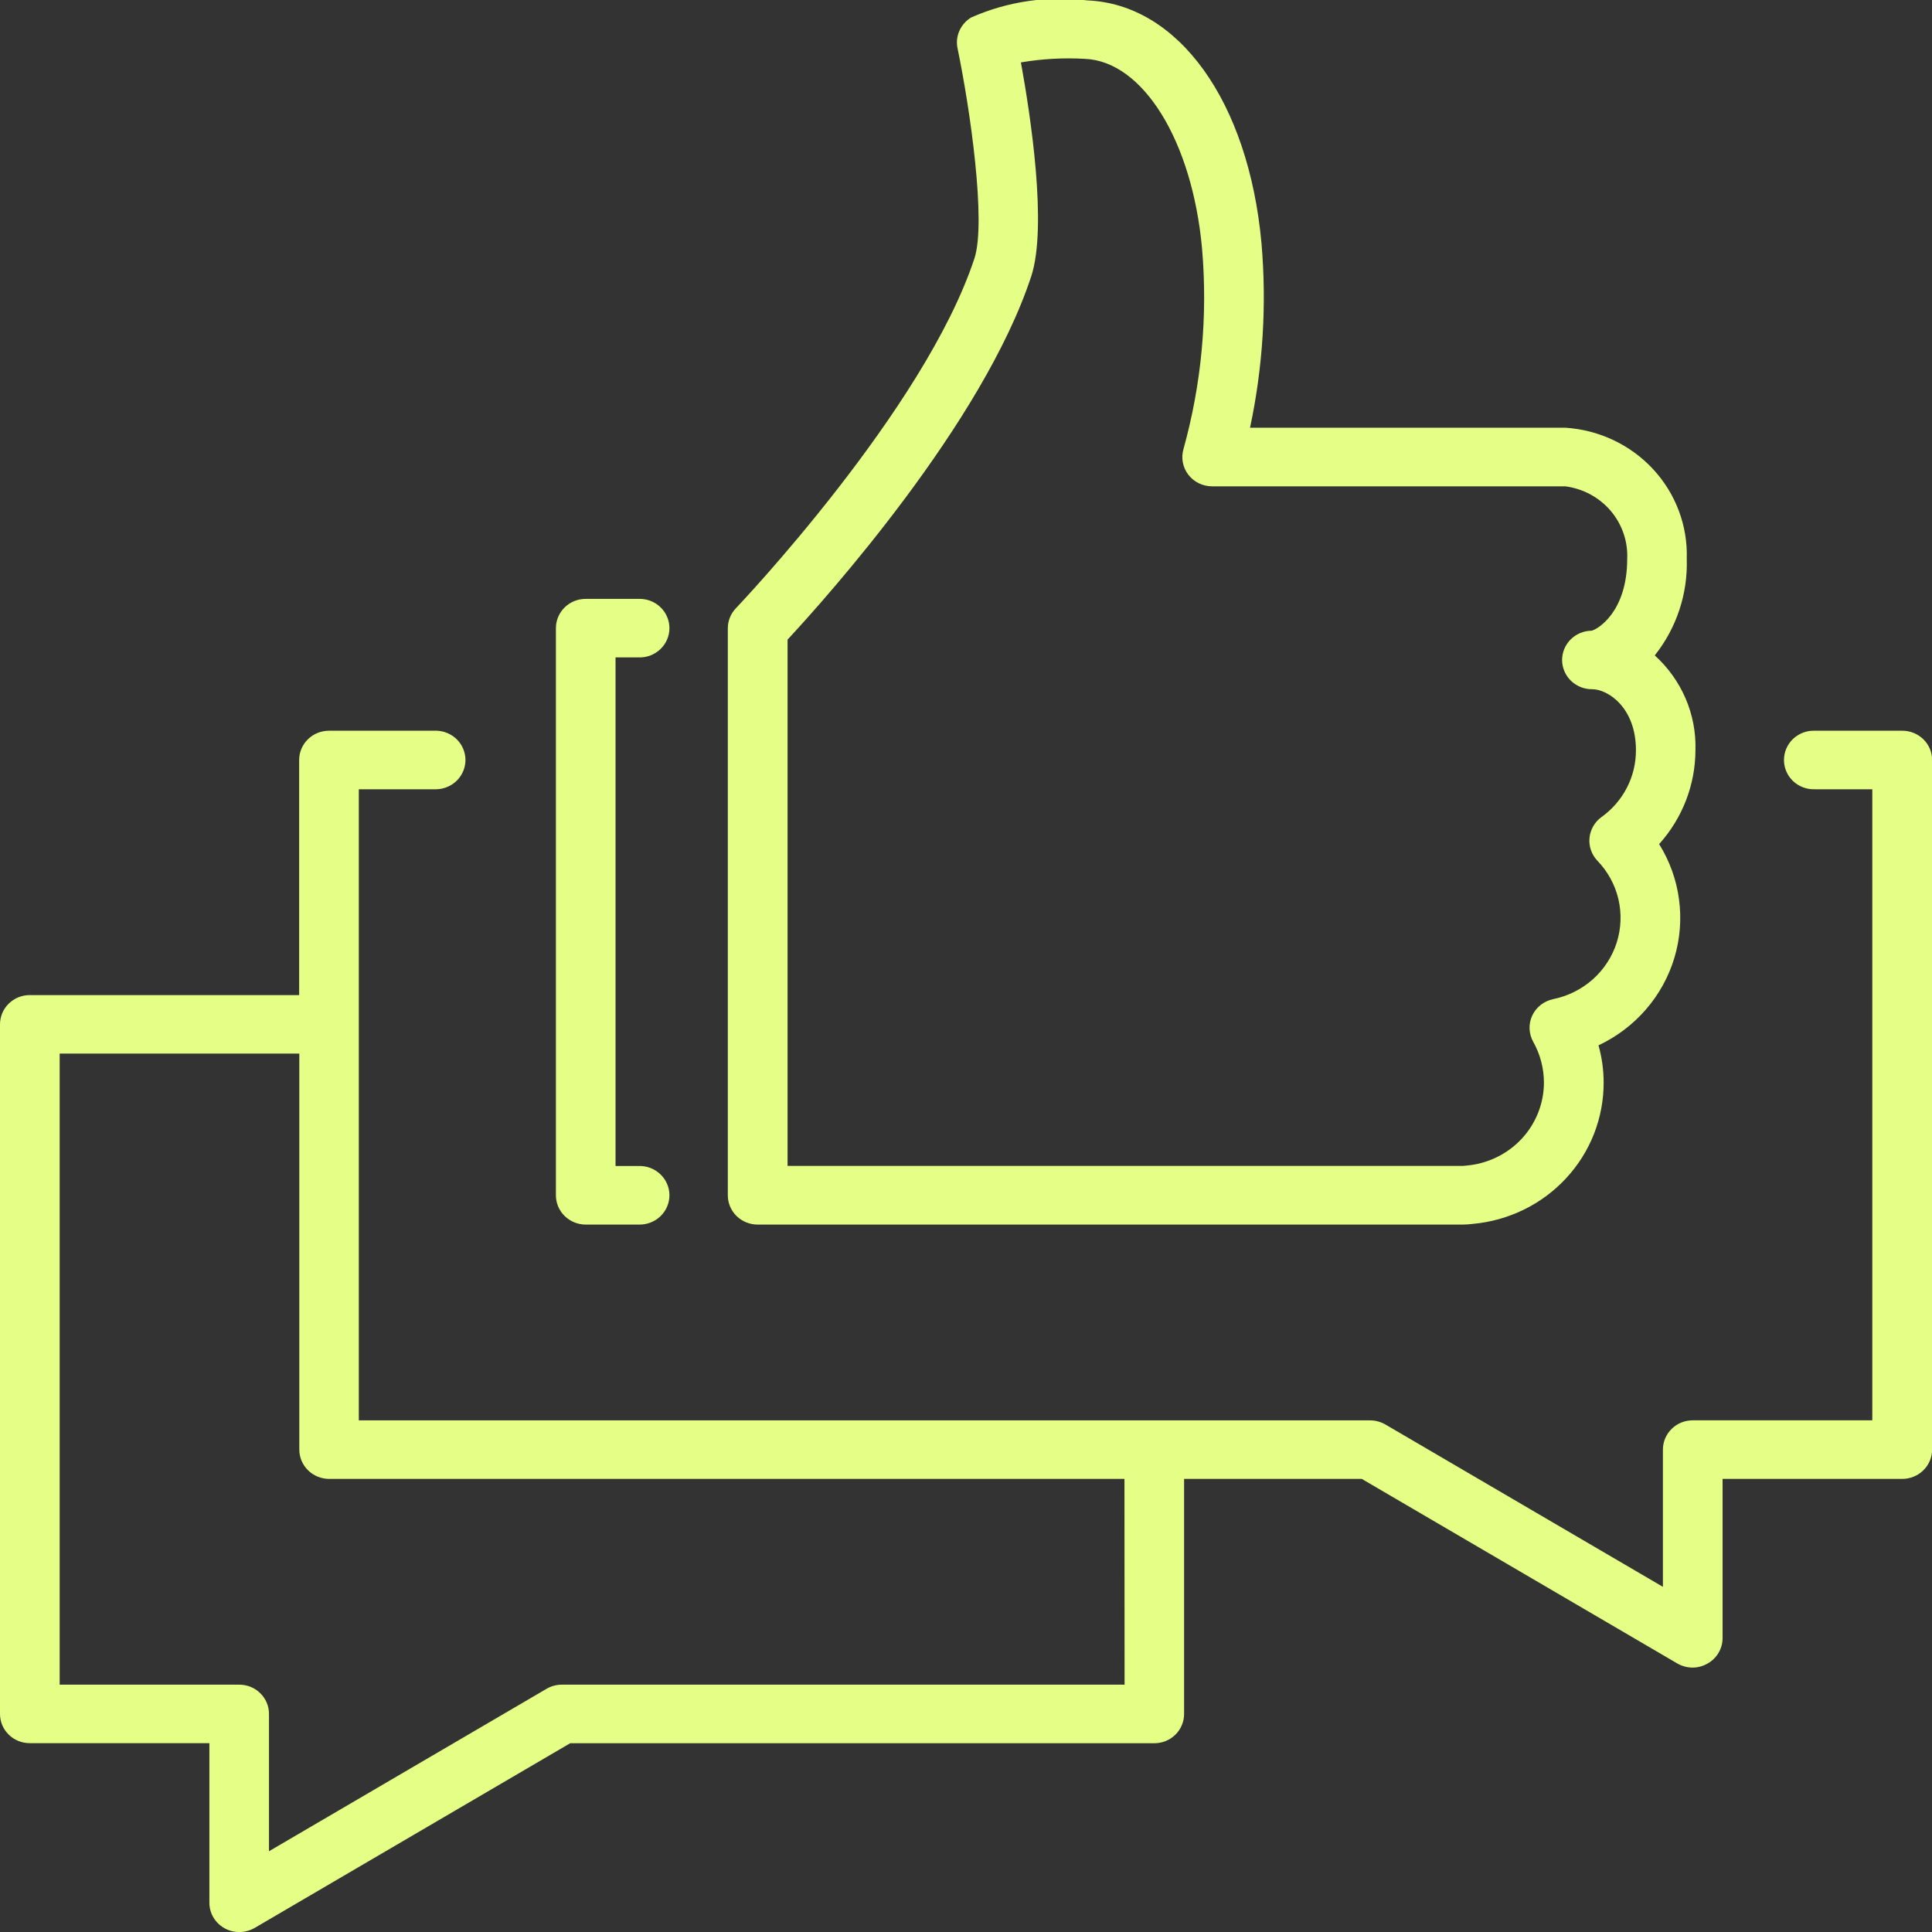 <svg width="50" height="50" viewBox="0 0 50 50" fill="none" xmlns="http://www.w3.org/2000/svg">
<rect x="0" y="0" width="50" height="50" fill="#333333" stroke="none"/>
<g id="9235118_customer reviews_like_thumb_icon 2" clip-path="url(#clip0_1225_7375)">
<g id="Layer 2">
<g id="Layer 1">
<g id="customer reviews">
<path id="Vector" d="M49.232 18.911H46.97C46.866 18.907 46.762 18.924 46.665 18.96C46.568 18.997 46.48 19.052 46.405 19.122C46.33 19.193 46.271 19.278 46.23 19.372C46.19 19.466 46.169 19.567 46.169 19.669C46.169 19.77 46.19 19.871 46.23 19.965C46.271 20.059 46.33 20.144 46.405 20.215C46.48 20.285 46.568 20.34 46.665 20.377C46.762 20.413 46.866 20.43 46.97 20.426H48.455V36.758H43.808C43.707 36.758 43.606 36.777 43.513 36.815C43.419 36.853 43.334 36.909 43.263 36.979C43.191 37.049 43.134 37.133 43.095 37.224C43.056 37.316 43.036 37.415 43.036 37.514V41.067L35.849 36.863C35.729 36.795 35.593 36.759 35.454 36.759H9.286V20.426H11.302C11.502 20.419 11.691 20.336 11.83 20.195C11.968 20.053 12.046 19.865 12.046 19.669C12.046 19.472 11.968 19.284 11.83 19.142C11.691 19.001 11.502 18.918 11.302 18.911H8.514C8.309 18.911 8.113 18.991 7.968 19.133C7.824 19.274 7.742 19.467 7.742 19.668V25.753H0.771C0.67 25.752 0.57 25.772 0.476 25.81C0.382 25.848 0.297 25.904 0.226 25.974C0.154 26.044 0.097 26.128 0.058 26.22C0.02 26.312 -0 26.41 7.31813e-07 26.51V44.356C-0 44.456 0.02 44.554 0.058 44.646C0.097 44.738 0.154 44.822 0.226 44.892C0.297 44.962 0.382 45.018 0.476 45.056C0.57 45.094 0.67 45.113 0.771 45.113H5.419V49.243C5.419 49.342 5.438 49.441 5.477 49.533C5.516 49.625 5.573 49.709 5.645 49.779C5.716 49.849 5.802 49.905 5.895 49.944C5.989 49.981 6.09 50.001 6.191 50.001C6.33 50.001 6.466 49.965 6.586 49.897L14.756 45.115H29.872C29.974 45.115 30.074 45.096 30.168 45.058C30.261 45.02 30.346 44.964 30.418 44.894C30.49 44.824 30.547 44.74 30.585 44.648C30.624 44.556 30.644 44.458 30.644 44.358V38.274H35.243L43.413 43.053C43.533 43.121 43.669 43.157 43.808 43.157C43.942 43.156 44.074 43.12 44.19 43.053C44.308 42.987 44.407 42.891 44.475 42.776C44.544 42.66 44.58 42.529 44.58 42.395V38.274H49.232C49.437 38.273 49.633 38.193 49.777 38.05C49.922 37.908 50.003 37.715 50.003 37.514V19.668C50.003 19.467 49.922 19.274 49.777 19.133C49.633 18.991 49.436 18.911 49.232 18.911ZM29.104 43.599H14.546C14.407 43.598 14.27 43.634 14.15 43.703L6.961 47.91V44.356C6.962 44.257 6.942 44.158 6.903 44.066C6.864 43.974 6.808 43.891 6.736 43.821C6.665 43.75 6.58 43.694 6.486 43.656C6.393 43.618 6.292 43.599 6.191 43.599H1.544V27.267H7.746V37.514C7.746 37.715 7.827 37.908 7.971 38.05C8.116 38.193 8.312 38.273 8.517 38.274H29.101L29.104 43.599Z" fill="#E5FF86"/>
<path id="Vector_2" d="M15.158 31.692H16.524C16.627 31.695 16.731 31.679 16.828 31.642C16.925 31.606 17.014 31.551 17.088 31.48C17.163 31.409 17.223 31.324 17.263 31.23C17.304 31.137 17.325 31.036 17.325 30.934C17.325 30.832 17.304 30.731 17.263 30.637C17.223 30.543 17.163 30.458 17.088 30.388C17.014 30.317 16.925 30.262 16.828 30.225C16.731 30.189 16.627 30.172 16.524 30.176H15.93V17.014H16.524C16.627 17.018 16.731 17.001 16.828 16.965C16.925 16.928 17.014 16.873 17.088 16.802C17.163 16.732 17.223 16.647 17.263 16.553C17.304 16.459 17.325 16.358 17.325 16.256C17.325 16.154 17.304 16.053 17.263 15.96C17.223 15.866 17.163 15.781 17.088 15.71C17.014 15.64 16.925 15.584 16.828 15.548C16.731 15.512 16.627 15.495 16.524 15.499H15.158C15.057 15.499 14.956 15.518 14.863 15.556C14.769 15.594 14.684 15.65 14.612 15.721C14.541 15.791 14.484 15.875 14.445 15.967C14.406 16.059 14.387 16.157 14.387 16.257V30.939C14.388 31.139 14.47 31.33 14.614 31.471C14.759 31.612 14.954 31.692 15.158 31.692Z" fill="#E5FF86"/>
<path id="Vector_3" d="M19.61 31.692H37.86C37.946 31.691 38.032 31.685 38.117 31.674C39.045 31.59 39.907 31.168 40.533 30.49C41.16 29.813 41.505 28.93 41.502 28.015C41.502 27.69 41.457 27.366 41.369 27.053C41.839 26.832 42.257 26.516 42.595 26.126C42.933 25.737 43.184 25.282 43.332 24.791C43.48 24.3 43.521 23.784 43.453 23.277C43.386 22.769 43.21 22.281 42.938 21.845C43.542 21.174 43.876 20.31 43.878 19.415C43.892 18.956 43.805 18.5 43.623 18.076C43.441 17.653 43.169 17.273 42.825 16.962C43.39 16.25 43.683 15.365 43.653 14.462C43.681 13.606 43.367 12.773 42.78 12.14C42.192 11.507 41.377 11.123 40.506 11.069H32.351C32.685 9.5 32.785 7.891 32.647 6.293C32.312 2.626 30.499 0.105 28.135 0.01C27.112 -0.116 26.074 0.037 25.134 0.452C24.999 0.534 24.893 0.654 24.829 0.797C24.766 0.939 24.749 1.098 24.781 1.25C25.114 2.855 25.524 5.749 25.219 6.685C23.929 10.606 19.097 15.687 19.048 15.738C18.912 15.879 18.836 16.065 18.836 16.259V30.939C18.837 31.139 18.919 31.331 19.064 31.472C19.21 31.614 19.406 31.692 19.61 31.692ZM20.382 16.553C21.368 15.491 25.437 10.953 26.688 7.152C27.112 5.857 26.666 2.96 26.421 1.615C26.967 1.522 27.521 1.491 28.074 1.523C29.579 1.582 30.855 3.645 31.109 6.431C31.259 8.176 31.097 9.934 30.628 11.623C30.596 11.736 30.59 11.855 30.612 11.97C30.634 12.085 30.683 12.194 30.755 12.287C30.827 12.38 30.92 12.456 31.027 12.508C31.134 12.56 31.252 12.586 31.371 12.586H40.508C40.966 12.645 41.385 12.87 41.682 13.217C41.978 13.565 42.132 14.008 42.112 14.461C42.112 15.834 41.348 16.288 41.189 16.323C41.087 16.324 40.987 16.345 40.894 16.384C40.801 16.423 40.717 16.48 40.646 16.551C40.503 16.695 40.425 16.889 40.427 17.09C40.43 17.291 40.514 17.482 40.66 17.622C40.807 17.762 41.004 17.84 41.209 17.837C41.602 17.837 42.338 18.301 42.338 19.415C42.339 19.753 42.259 20.085 42.104 20.386C41.949 20.687 41.723 20.948 41.445 21.147C41.358 21.21 41.285 21.291 41.232 21.384C41.179 21.478 41.146 21.581 41.136 21.687C41.126 21.793 41.139 21.901 41.174 22.002C41.209 22.103 41.265 22.195 41.339 22.274C41.608 22.552 41.796 22.895 41.884 23.268C41.971 23.641 41.956 24.031 41.84 24.396C41.723 24.762 41.509 25.09 41.22 25.347C40.93 25.604 40.577 25.78 40.194 25.858C40.077 25.883 39.967 25.934 39.873 26.008C39.779 26.082 39.704 26.176 39.654 26.283C39.604 26.39 39.581 26.508 39.585 26.626C39.59 26.744 39.622 26.859 39.68 26.962C39.86 27.284 39.956 27.646 39.957 28.013C39.957 28.555 39.75 29.077 39.377 29.476C39.003 29.875 38.491 30.121 37.941 30.166C37.915 30.17 37.888 30.173 37.861 30.174H20.382V16.553Z" fill="#E5FF86"/>
</g>
</g>
</g>
</g>
<defs>
<clipPath id="clip0_1225_7375">
<rect width="50" height="50" fill="white"/>
</clipPath>
</defs>
</svg>
